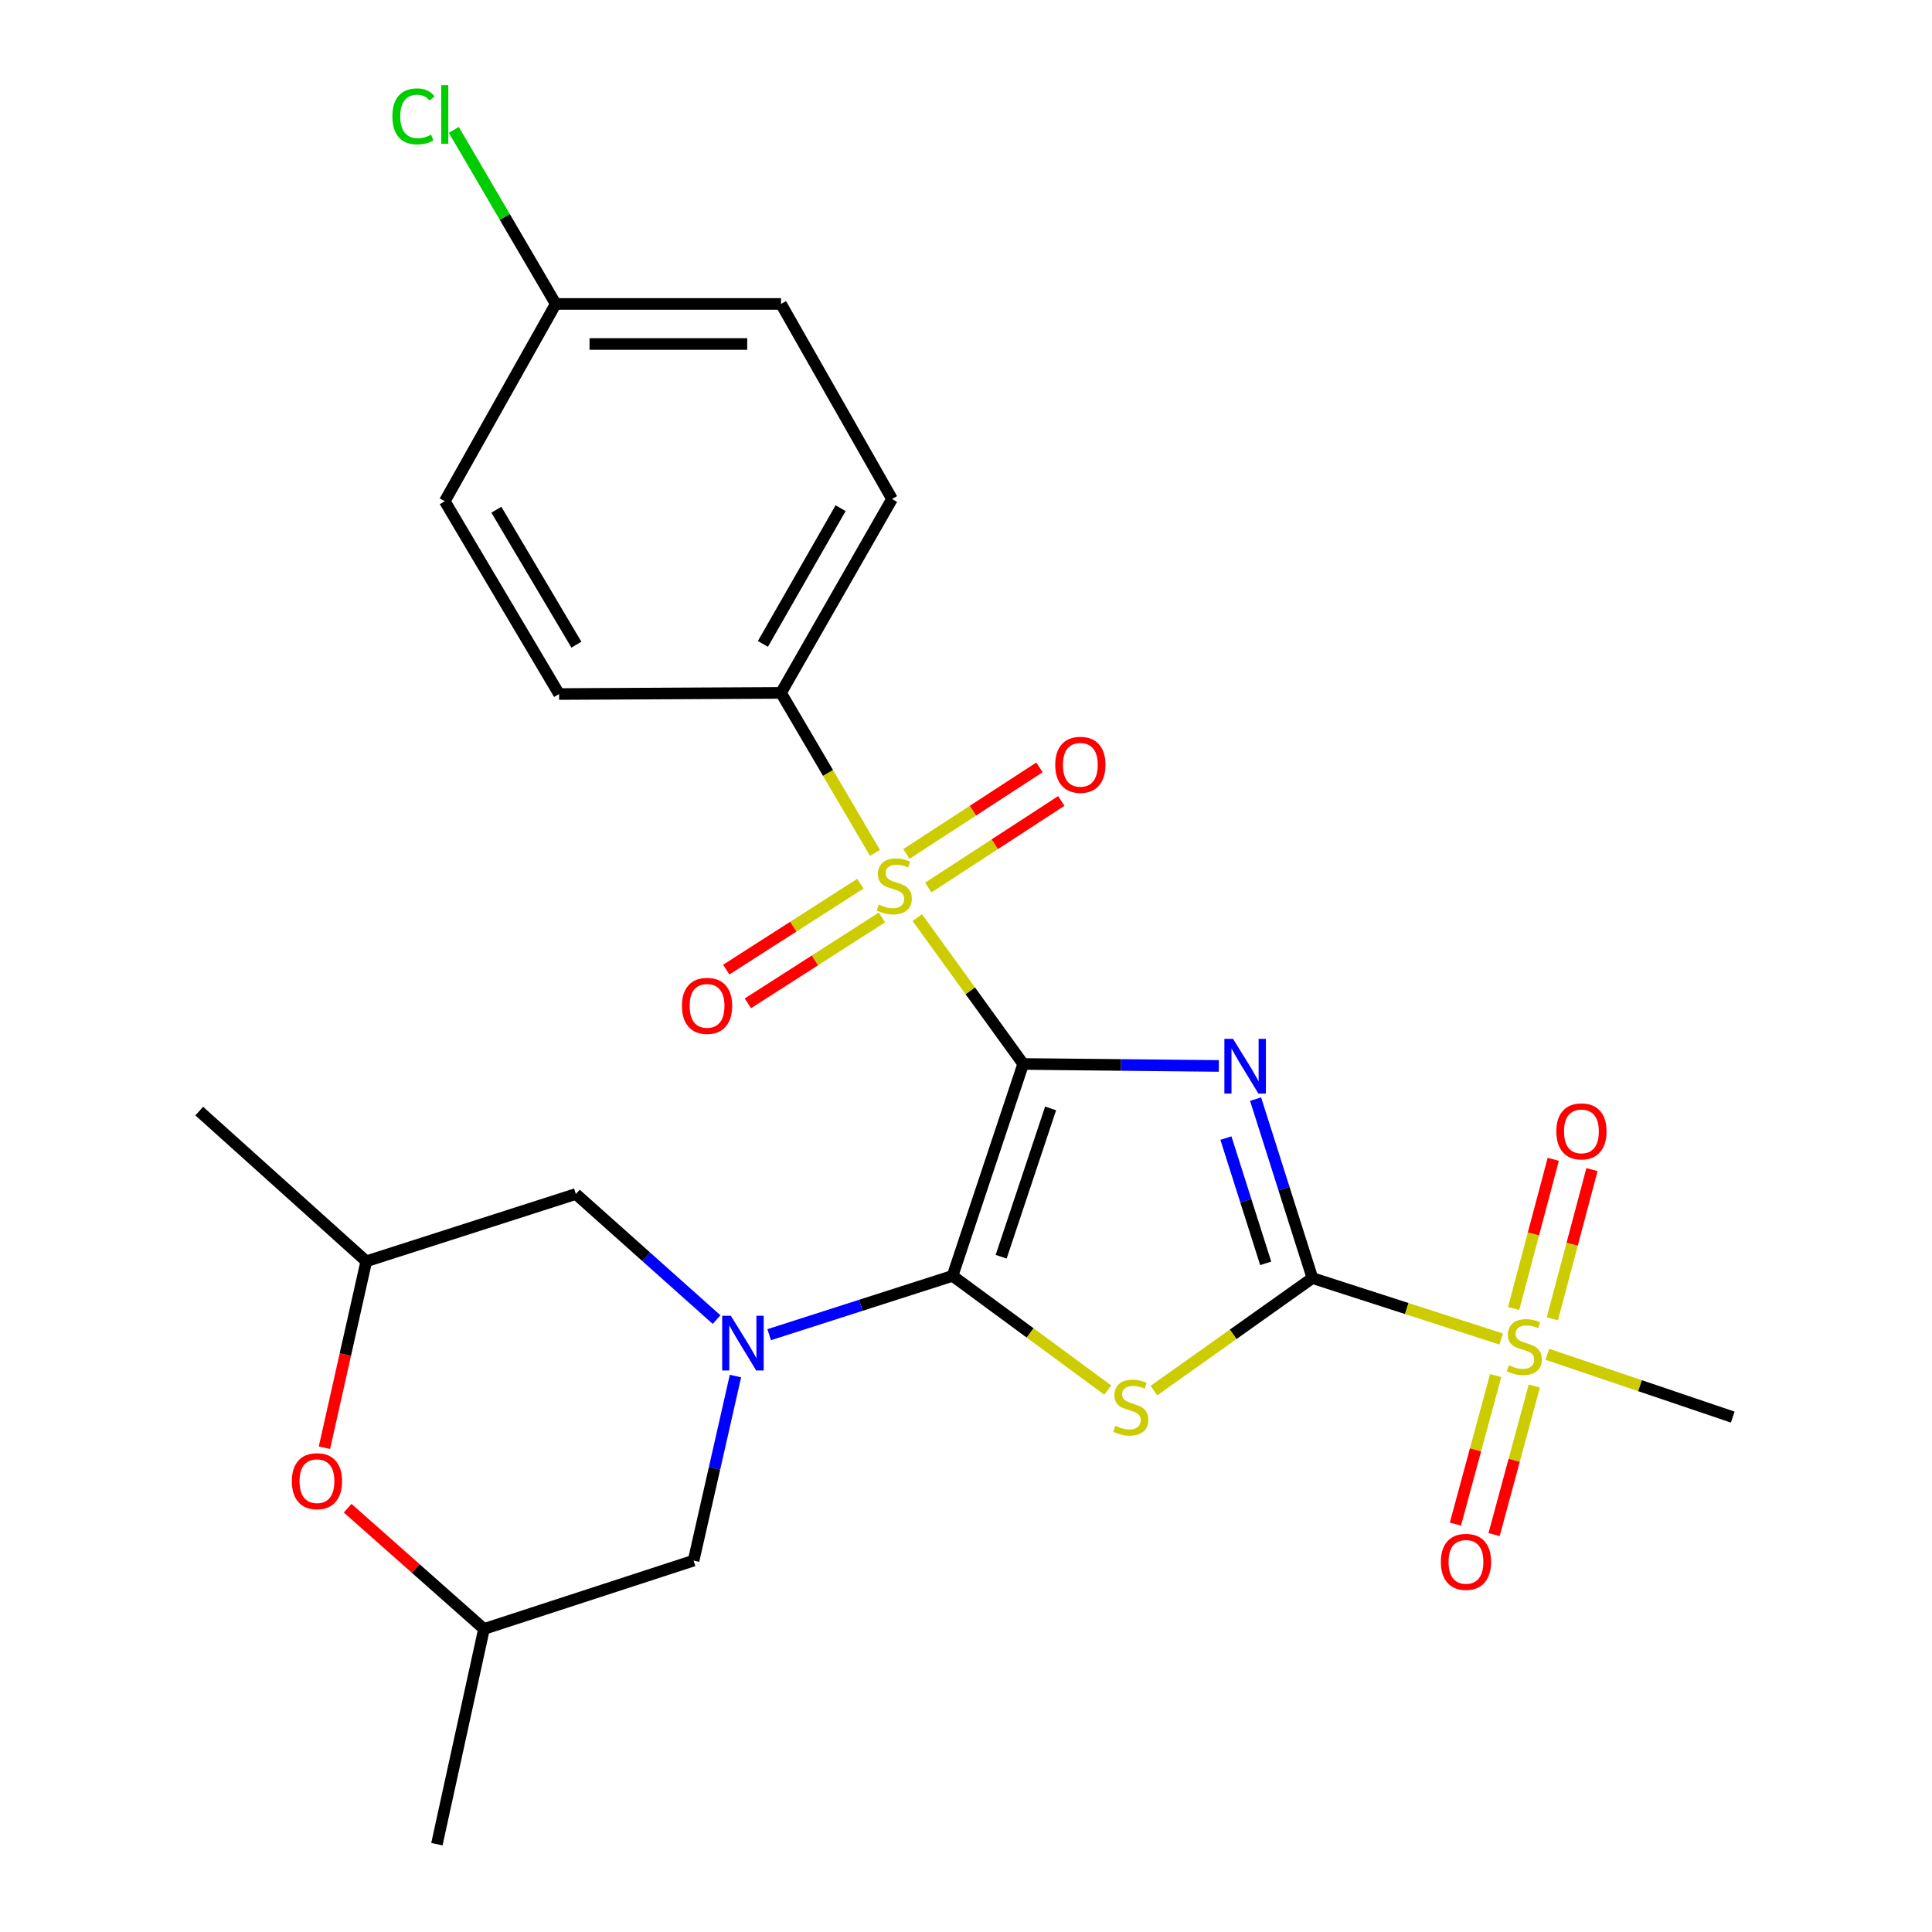 <?xml version='1.0' encoding='iso-8859-1'?>
<svg version='1.1' baseProfile='full'
              xmlns='http://www.w3.org/2000/svg'
                      xmlns:rdkit='http://www.rdkit.org/xml'
                      xmlns:xlink='http://www.w3.org/1999/xlink'
                  xml:space='preserve'
width='1000px' height='1000px' viewBox='0 0 1000 1000'>
<!-- END OF HEADER -->
<rect style='opacity:1.0;fill:#FFFFFF;stroke:none' width='1000' height='1000' x='0' y='0'> </rect>
<path class='bond-0' d='M 529.605,550.707 L 580.235,551.22' style='fill:none;fill-rule:evenodd;stroke:#000000;stroke-width:6px;stroke-linecap:butt;stroke-linejoin:miter;stroke-opacity:1' />
<path class='bond-0' d='M 580.235,551.22 L 630.865,551.733' style='fill:none;fill-rule:evenodd;stroke:#0000FF;stroke-width:6px;stroke-linecap:butt;stroke-linejoin:miter;stroke-opacity:1' />
<path class='bond-1' d='M 529.605,550.707 L 493.042,660.384' style='fill:none;fill-rule:evenodd;stroke:#000000;stroke-width:6px;stroke-linecap:butt;stroke-linejoin:miter;stroke-opacity:1' />
<path class='bond-1' d='M 543.791,573.716 L 518.197,650.49' style='fill:none;fill-rule:evenodd;stroke:#000000;stroke-width:6px;stroke-linecap:butt;stroke-linejoin:miter;stroke-opacity:1' />
<path class='bond-3' d='M 529.605,550.707 L 502.202,512.831' style='fill:none;fill-rule:evenodd;stroke:#000000;stroke-width:6px;stroke-linecap:butt;stroke-linejoin:miter;stroke-opacity:1' />
<path class='bond-3' d='M 502.202,512.831 L 474.799,474.955' style='fill:none;fill-rule:evenodd;stroke:#CCCC00;stroke-width:6px;stroke-linecap:butt;stroke-linejoin:miter;stroke-opacity:1' />
<path class='bond-2' d='M 649.888,568.907 L 664.594,615.216' style='fill:none;fill-rule:evenodd;stroke:#0000FF;stroke-width:6px;stroke-linecap:butt;stroke-linejoin:miter;stroke-opacity:1' />
<path class='bond-2' d='M 664.594,615.216 L 679.301,661.524' style='fill:none;fill-rule:evenodd;stroke:#000000;stroke-width:6px;stroke-linecap:butt;stroke-linejoin:miter;stroke-opacity:1' />
<path class='bond-2' d='M 634.537,589.075 L 644.832,621.492' style='fill:none;fill-rule:evenodd;stroke:#0000FF;stroke-width:6px;stroke-linecap:butt;stroke-linejoin:miter;stroke-opacity:1' />
<path class='bond-2' d='M 644.832,621.492 L 655.126,653.908' style='fill:none;fill-rule:evenodd;stroke:#000000;stroke-width:6px;stroke-linecap:butt;stroke-linejoin:miter;stroke-opacity:1' />
<path class='bond-4' d='M 493.042,660.384 L 533.2,689.927' style='fill:none;fill-rule:evenodd;stroke:#000000;stroke-width:6px;stroke-linecap:butt;stroke-linejoin:miter;stroke-opacity:1' />
<path class='bond-4' d='M 533.2,689.927 L 573.358,719.47' style='fill:none;fill-rule:evenodd;stroke:#CCCC00;stroke-width:6px;stroke-linecap:butt;stroke-linejoin:miter;stroke-opacity:1' />
<path class='bond-5' d='M 493.042,660.384 L 445.586,675.61' style='fill:none;fill-rule:evenodd;stroke:#000000;stroke-width:6px;stroke-linecap:butt;stroke-linejoin:miter;stroke-opacity:1' />
<path class='bond-5' d='M 445.586,675.61 L 398.129,690.836' style='fill:none;fill-rule:evenodd;stroke:#0000FF;stroke-width:6px;stroke-linecap:butt;stroke-linejoin:miter;stroke-opacity:1' />
<path class='bond-6' d='M 679.301,661.524 L 728.153,677.299' style='fill:none;fill-rule:evenodd;stroke:#000000;stroke-width:6px;stroke-linecap:butt;stroke-linejoin:miter;stroke-opacity:1' />
<path class='bond-6' d='M 728.153,677.299 L 777.005,693.073' style='fill:none;fill-rule:evenodd;stroke:#CCCC00;stroke-width:6px;stroke-linecap:butt;stroke-linejoin:miter;stroke-opacity:1' />
<path class='bond-26' d='M 679.301,661.524 L 638.282,690.645' style='fill:none;fill-rule:evenodd;stroke:#000000;stroke-width:6px;stroke-linecap:butt;stroke-linejoin:miter;stroke-opacity:1' />
<path class='bond-26' d='M 638.282,690.645 L 597.264,719.765' style='fill:none;fill-rule:evenodd;stroke:#CCCC00;stroke-width:6px;stroke-linecap:butt;stroke-linejoin:miter;stroke-opacity:1' />
<path class='bond-7' d='M 452.881,441.456 L 428.566,400.05' style='fill:none;fill-rule:evenodd;stroke:#CCCC00;stroke-width:6px;stroke-linecap:butt;stroke-linejoin:miter;stroke-opacity:1' />
<path class='bond-7' d='M 428.566,400.05 L 404.25,358.643' style='fill:none;fill-rule:evenodd;stroke:#000000;stroke-width:6px;stroke-linecap:butt;stroke-linejoin:miter;stroke-opacity:1' />
<path class='bond-8' d='M 480.481,459.38 L 514.904,436.975' style='fill:none;fill-rule:evenodd;stroke:#CCCC00;stroke-width:6px;stroke-linecap:butt;stroke-linejoin:miter;stroke-opacity:1' />
<path class='bond-8' d='M 514.904,436.975 L 549.326,414.57' style='fill:none;fill-rule:evenodd;stroke:#FF0000;stroke-width:6px;stroke-linecap:butt;stroke-linejoin:miter;stroke-opacity:1' />
<path class='bond-8' d='M 469.17,442.001 L 503.593,419.597' style='fill:none;fill-rule:evenodd;stroke:#CCCC00;stroke-width:6px;stroke-linecap:butt;stroke-linejoin:miter;stroke-opacity:1' />
<path class='bond-8' d='M 503.593,419.597 L 538.015,397.192' style='fill:none;fill-rule:evenodd;stroke:#FF0000;stroke-width:6px;stroke-linecap:butt;stroke-linejoin:miter;stroke-opacity:1' />
<path class='bond-9' d='M 445.323,457.401 L 410.612,479.638' style='fill:none;fill-rule:evenodd;stroke:#CCCC00;stroke-width:6px;stroke-linecap:butt;stroke-linejoin:miter;stroke-opacity:1' />
<path class='bond-9' d='M 410.612,479.638 L 375.9,501.875' style='fill:none;fill-rule:evenodd;stroke:#FF0000;stroke-width:6px;stroke-linecap:butt;stroke-linejoin:miter;stroke-opacity:1' />
<path class='bond-9' d='M 456.508,474.86 L 421.797,497.098' style='fill:none;fill-rule:evenodd;stroke:#CCCC00;stroke-width:6px;stroke-linecap:butt;stroke-linejoin:miter;stroke-opacity:1' />
<path class='bond-9' d='M 421.797,497.098 L 387.085,519.335' style='fill:none;fill-rule:evenodd;stroke:#FF0000;stroke-width:6px;stroke-linecap:butt;stroke-linejoin:miter;stroke-opacity:1' />
<path class='bond-10' d='M 380.673,712.242 L 369.837,760.003' style='fill:none;fill-rule:evenodd;stroke:#0000FF;stroke-width:6px;stroke-linecap:butt;stroke-linejoin:miter;stroke-opacity:1' />
<path class='bond-10' d='M 369.837,760.003 L 359.002,807.764' style='fill:none;fill-rule:evenodd;stroke:#000000;stroke-width:6px;stroke-linecap:butt;stroke-linejoin:miter;stroke-opacity:1' />
<path class='bond-11' d='M 370.903,683.024 L 334.483,650.52' style='fill:none;fill-rule:evenodd;stroke:#0000FF;stroke-width:6px;stroke-linecap:butt;stroke-linejoin:miter;stroke-opacity:1' />
<path class='bond-11' d='M 334.483,650.52 L 298.064,618.015' style='fill:none;fill-rule:evenodd;stroke:#000000;stroke-width:6px;stroke-linecap:butt;stroke-linejoin:miter;stroke-opacity:1' />
<path class='bond-13' d='M 774.146,711.989 L 763.731,750.431' style='fill:none;fill-rule:evenodd;stroke:#CCCC00;stroke-width:6px;stroke-linecap:butt;stroke-linejoin:miter;stroke-opacity:1' />
<path class='bond-13' d='M 763.731,750.431 L 753.315,788.872' style='fill:none;fill-rule:evenodd;stroke:#FF0000;stroke-width:6px;stroke-linecap:butt;stroke-linejoin:miter;stroke-opacity:1' />
<path class='bond-13' d='M 794.16,717.412 L 783.744,755.853' style='fill:none;fill-rule:evenodd;stroke:#CCCC00;stroke-width:6px;stroke-linecap:butt;stroke-linejoin:miter;stroke-opacity:1' />
<path class='bond-13' d='M 783.744,755.853 L 773.329,794.295' style='fill:none;fill-rule:evenodd;stroke:#FF0000;stroke-width:6px;stroke-linecap:butt;stroke-linejoin:miter;stroke-opacity:1' />
<path class='bond-14' d='M 803.501,682.594 L 813.751,643.988' style='fill:none;fill-rule:evenodd;stroke:#CCCC00;stroke-width:6px;stroke-linecap:butt;stroke-linejoin:miter;stroke-opacity:1' />
<path class='bond-14' d='M 813.751,643.988 L 824.001,605.382' style='fill:none;fill-rule:evenodd;stroke:#FF0000;stroke-width:6px;stroke-linecap:butt;stroke-linejoin:miter;stroke-opacity:1' />
<path class='bond-14' d='M 783.46,677.273 L 793.71,638.667' style='fill:none;fill-rule:evenodd;stroke:#CCCC00;stroke-width:6px;stroke-linecap:butt;stroke-linejoin:miter;stroke-opacity:1' />
<path class='bond-14' d='M 793.71,638.667 L 803.961,600.061' style='fill:none;fill-rule:evenodd;stroke:#FF0000;stroke-width:6px;stroke-linecap:butt;stroke-linejoin:miter;stroke-opacity:1' />
<path class='bond-19' d='M 800.894,700.976 L 848.882,717.231' style='fill:none;fill-rule:evenodd;stroke:#CCCC00;stroke-width:6px;stroke-linecap:butt;stroke-linejoin:miter;stroke-opacity:1' />
<path class='bond-19' d='M 848.882,717.231 L 896.869,733.487' style='fill:none;fill-rule:evenodd;stroke:#000000;stroke-width:6px;stroke-linecap:butt;stroke-linejoin:miter;stroke-opacity:1' />
<path class='bond-17' d='M 404.25,358.643 L 461.709,258.285' style='fill:none;fill-rule:evenodd;stroke:#000000;stroke-width:6px;stroke-linecap:butt;stroke-linejoin:miter;stroke-opacity:1' />
<path class='bond-17' d='M 394.875,333.286 L 435.096,263.036' style='fill:none;fill-rule:evenodd;stroke:#000000;stroke-width:6px;stroke-linecap:butt;stroke-linejoin:miter;stroke-opacity:1' />
<path class='bond-18' d='M 404.25,358.643 L 289.378,359.23' style='fill:none;fill-rule:evenodd;stroke:#000000;stroke-width:6px;stroke-linecap:butt;stroke-linejoin:miter;stroke-opacity:1' />
<path class='bond-16' d='M 359.002,807.764 L 250.511,843.152' style='fill:none;fill-rule:evenodd;stroke:#000000;stroke-width:6px;stroke-linecap:butt;stroke-linejoin:miter;stroke-opacity:1' />
<path class='bond-15' d='M 298.064,618.015 L 189.585,652.85' style='fill:none;fill-rule:evenodd;stroke:#000000;stroke-width:6px;stroke-linecap:butt;stroke-linejoin:miter;stroke-opacity:1' />
<path class='bond-12' d='M 167.926,749.337 L 178.755,701.094' style='fill:none;fill-rule:evenodd;stroke:#FF0000;stroke-width:6px;stroke-linecap:butt;stroke-linejoin:miter;stroke-opacity:1' />
<path class='bond-12' d='M 178.755,701.094 L 189.585,652.85' style='fill:none;fill-rule:evenodd;stroke:#000000;stroke-width:6px;stroke-linecap:butt;stroke-linejoin:miter;stroke-opacity:1' />
<path class='bond-28' d='M 179.945,780.644 L 215.228,811.898' style='fill:none;fill-rule:evenodd;stroke:#FF0000;stroke-width:6px;stroke-linecap:butt;stroke-linejoin:miter;stroke-opacity:1' />
<path class='bond-28' d='M 215.228,811.898 L 250.511,843.152' style='fill:none;fill-rule:evenodd;stroke:#000000;stroke-width:6px;stroke-linecap:butt;stroke-linejoin:miter;stroke-opacity:1' />
<path class='bond-24' d='M 189.585,652.85 L 103.131,575.094' style='fill:none;fill-rule:evenodd;stroke:#000000;stroke-width:6px;stroke-linecap:butt;stroke-linejoin:miter;stroke-opacity:1' />
<path class='bond-25' d='M 250.511,843.152 L 226.136,954.545' style='fill:none;fill-rule:evenodd;stroke:#000000;stroke-width:6px;stroke-linecap:butt;stroke-linejoin:miter;stroke-opacity:1' />
<path class='bond-21' d='M 461.709,258.285 L 404.25,157.317' style='fill:none;fill-rule:evenodd;stroke:#000000;stroke-width:6px;stroke-linecap:butt;stroke-linejoin:miter;stroke-opacity:1' />
<path class='bond-22' d='M 289.378,359.23 L 230.214,259.437' style='fill:none;fill-rule:evenodd;stroke:#000000;stroke-width:6px;stroke-linecap:butt;stroke-linejoin:miter;stroke-opacity:1' />
<path class='bond-22' d='M 298.339,333.687 L 256.924,263.832' style='fill:none;fill-rule:evenodd;stroke:#000000;stroke-width:6px;stroke-linecap:butt;stroke-linejoin:miter;stroke-opacity:1' />
<path class='bond-20' d='M 287.65,157.317 L 230.214,259.437' style='fill:none;fill-rule:evenodd;stroke:#000000;stroke-width:6px;stroke-linecap:butt;stroke-linejoin:miter;stroke-opacity:1' />
<path class='bond-23' d='M 287.65,157.317 L 261.272,112.28' style='fill:none;fill-rule:evenodd;stroke:#000000;stroke-width:6px;stroke-linecap:butt;stroke-linejoin:miter;stroke-opacity:1' />
<path class='bond-23' d='M 261.272,112.28 L 234.895,67.244' style='fill:none;fill-rule:evenodd;stroke:#00CC00;stroke-width:6px;stroke-linecap:butt;stroke-linejoin:miter;stroke-opacity:1' />
<path class='bond-27' d='M 287.65,157.317 L 404.25,157.317' style='fill:none;fill-rule:evenodd;stroke:#000000;stroke-width:6px;stroke-linecap:butt;stroke-linejoin:miter;stroke-opacity:1' />
<path class='bond-27' d='M 305.14,178.052 L 386.76,178.052' style='fill:none;fill-rule:evenodd;stroke:#000000;stroke-width:6px;stroke-linecap:butt;stroke-linejoin:miter;stroke-opacity:1' />
<path  class='atom-1' d='M 638.217 537.71
L 647.497 552.71
Q 648.417 554.19, 649.897 556.87
Q 651.377 559.55, 651.457 559.71
L 651.457 537.71
L 655.217 537.71
L 655.217 566.03
L 651.337 566.03
L 641.377 549.63
Q 640.217 547.71, 638.977 545.51
Q 637.777 543.31, 637.417 542.63
L 637.417 566.03
L 633.737 566.03
L 633.737 537.71
L 638.217 537.71
' fill='#0000FF'/>
<path  class='atom-4' d='M 454.873 468.191
Q 455.193 468.311, 456.513 468.871
Q 457.833 469.431, 459.273 469.791
Q 460.753 470.111, 462.193 470.111
Q 464.873 470.111, 466.433 468.831
Q 467.993 467.511, 467.993 465.231
Q 467.993 463.671, 467.193 462.711
Q 466.433 461.751, 465.233 461.231
Q 464.033 460.711, 462.033 460.111
Q 459.513 459.351, 457.993 458.631
Q 456.513 457.911, 455.433 456.391
Q 454.393 454.871, 454.393 452.311
Q 454.393 448.751, 456.793 446.551
Q 459.233 444.351, 464.033 444.351
Q 467.313 444.351, 471.033 445.911
L 470.113 448.991
Q 466.713 447.591, 464.153 447.591
Q 461.393 447.591, 459.873 448.751
Q 458.353 449.871, 458.393 451.831
Q 458.393 453.351, 459.153 454.271
Q 459.953 455.191, 461.073 455.711
Q 462.233 456.231, 464.153 456.831
Q 466.713 457.631, 468.233 458.431
Q 469.753 459.231, 470.833 460.871
Q 471.953 462.471, 471.953 465.231
Q 471.953 469.151, 469.313 471.271
Q 466.713 473.351, 462.353 473.351
Q 459.833 473.351, 457.913 472.791
Q 456.033 472.271, 453.793 471.351
L 454.873 468.191
' fill='#CCCC00'/>
<path  class='atom-5' d='M 577.302 737.977
Q 577.622 738.097, 578.942 738.657
Q 580.262 739.217, 581.702 739.577
Q 583.182 739.897, 584.622 739.897
Q 587.302 739.897, 588.862 738.617
Q 590.422 737.297, 590.422 735.017
Q 590.422 733.457, 589.622 732.497
Q 588.862 731.537, 587.662 731.017
Q 586.462 730.497, 584.462 729.897
Q 581.942 729.137, 580.422 728.417
Q 578.942 727.697, 577.862 726.177
Q 576.822 724.657, 576.822 722.097
Q 576.822 718.537, 579.222 716.337
Q 581.662 714.137, 586.462 714.137
Q 589.742 714.137, 593.462 715.697
L 592.542 718.777
Q 589.142 717.377, 586.582 717.377
Q 583.822 717.377, 582.302 718.537
Q 580.782 719.657, 580.822 721.617
Q 580.822 723.137, 581.582 724.057
Q 582.382 724.977, 583.502 725.497
Q 584.662 726.017, 586.582 726.617
Q 589.142 727.417, 590.662 728.217
Q 592.182 729.017, 593.262 730.657
Q 594.382 732.257, 594.382 735.017
Q 594.382 738.937, 591.742 741.057
Q 589.142 743.137, 584.782 743.137
Q 582.262 743.137, 580.342 742.577
Q 578.462 742.057, 576.222 741.137
L 577.302 737.977
' fill='#CCCC00'/>
<path  class='atom-6' d='M 378.28 681.036
L 387.56 696.036
Q 388.48 697.516, 389.96 700.196
Q 391.44 702.876, 391.52 703.036
L 391.52 681.036
L 395.28 681.036
L 395.28 709.356
L 391.4 709.356
L 381.44 692.956
Q 380.28 691.036, 379.04 688.836
Q 377.84 686.636, 377.48 685.956
L 377.48 709.356
L 373.8 709.356
L 373.8 681.036
L 378.28 681.036
' fill='#0000FF'/>
<path  class='atom-7' d='M 780.966 706.655
Q 781.286 706.775, 782.606 707.335
Q 783.926 707.895, 785.366 708.255
Q 786.846 708.575, 788.286 708.575
Q 790.966 708.575, 792.526 707.295
Q 794.086 705.975, 794.086 703.695
Q 794.086 702.135, 793.286 701.175
Q 792.526 700.215, 791.326 699.695
Q 790.126 699.175, 788.126 698.575
Q 785.606 697.815, 784.086 697.095
Q 782.606 696.375, 781.526 694.855
Q 780.486 693.335, 780.486 690.775
Q 780.486 687.215, 782.886 685.015
Q 785.326 682.815, 790.126 682.815
Q 793.406 682.815, 797.126 684.375
L 796.206 687.455
Q 792.806 686.055, 790.246 686.055
Q 787.486 686.055, 785.966 687.215
Q 784.446 688.335, 784.486 690.295
Q 784.486 691.815, 785.246 692.735
Q 786.046 693.655, 787.166 694.175
Q 788.326 694.695, 790.246 695.295
Q 792.806 696.095, 794.326 696.895
Q 795.846 697.695, 796.926 699.335
Q 798.046 700.935, 798.046 703.695
Q 798.046 707.615, 795.406 709.735
Q 792.806 711.815, 788.446 711.815
Q 785.926 711.815, 784.006 711.255
Q 782.126 710.735, 779.886 709.815
L 780.966 706.655
' fill='#CCCC00'/>
<path  class='atom-9' d='M 546.187 395.862
Q 546.187 389.062, 549.547 385.262
Q 552.907 381.462, 559.187 381.462
Q 565.467 381.462, 568.827 385.262
Q 572.187 389.062, 572.187 395.862
Q 572.187 402.742, 568.787 406.662
Q 565.387 410.542, 559.187 410.542
Q 552.947 410.542, 549.547 406.662
Q 546.187 402.782, 546.187 395.862
M 559.187 407.342
Q 563.507 407.342, 565.827 404.462
Q 568.187 401.542, 568.187 395.862
Q 568.187 390.302, 565.827 387.502
Q 563.507 384.662, 559.187 384.662
Q 554.867 384.662, 552.507 387.462
Q 550.187 390.262, 550.187 395.862
Q 550.187 401.582, 552.507 404.462
Q 554.867 407.342, 559.187 407.342
' fill='#FF0000'/>
<path  class='atom-10' d='M 352.971 520.629
Q 352.971 513.829, 356.331 510.029
Q 359.691 506.229, 365.971 506.229
Q 372.251 506.229, 375.611 510.029
Q 378.971 513.829, 378.971 520.629
Q 378.971 527.509, 375.571 531.429
Q 372.171 535.309, 365.971 535.309
Q 359.731 535.309, 356.331 531.429
Q 352.971 527.549, 352.971 520.629
M 365.971 532.109
Q 370.291 532.109, 372.611 529.229
Q 374.971 526.309, 374.971 520.629
Q 374.971 515.069, 372.611 512.269
Q 370.291 509.429, 365.971 509.429
Q 361.651 509.429, 359.291 512.229
Q 356.971 515.029, 356.971 520.629
Q 356.971 526.349, 359.291 529.229
Q 361.651 532.109, 365.971 532.109
' fill='#FF0000'/>
<path  class='atom-13' d='M 151.057 766.651
Q 151.057 759.851, 154.417 756.051
Q 157.777 752.251, 164.057 752.251
Q 170.337 752.251, 173.697 756.051
Q 177.057 759.851, 177.057 766.651
Q 177.057 773.531, 173.657 777.451
Q 170.257 781.331, 164.057 781.331
Q 157.817 781.331, 154.417 777.451
Q 151.057 773.571, 151.057 766.651
M 164.057 778.131
Q 168.377 778.131, 170.697 775.251
Q 173.057 772.331, 173.057 766.651
Q 173.057 761.091, 170.697 758.291
Q 168.377 755.451, 164.057 755.451
Q 159.737 755.451, 157.377 758.251
Q 155.057 761.051, 155.057 766.651
Q 155.057 772.371, 157.377 775.251
Q 159.737 778.131, 164.057 778.131
' fill='#FF0000'/>
<path  class='atom-14' d='M 745.785 808.409
Q 745.785 801.609, 749.145 797.809
Q 752.505 794.009, 758.785 794.009
Q 765.065 794.009, 768.425 797.809
Q 771.785 801.609, 771.785 808.409
Q 771.785 815.289, 768.385 819.209
Q 764.985 823.089, 758.785 823.089
Q 752.545 823.089, 749.145 819.209
Q 745.785 815.329, 745.785 808.409
M 758.785 819.889
Q 763.105 819.889, 765.425 817.009
Q 767.785 814.089, 767.785 808.409
Q 767.785 802.849, 765.425 800.049
Q 763.105 797.209, 758.785 797.209
Q 754.465 797.209, 752.105 800.009
Q 749.785 802.809, 749.785 808.409
Q 749.785 814.129, 752.105 817.009
Q 754.465 819.889, 758.785 819.889
' fill='#FF0000'/>
<path  class='atom-15' d='M 805.548 585.599
Q 805.548 578.799, 808.908 574.999
Q 812.268 571.199, 818.548 571.199
Q 824.828 571.199, 828.188 574.999
Q 831.548 578.799, 831.548 585.599
Q 831.548 592.479, 828.148 596.399
Q 824.748 600.279, 818.548 600.279
Q 812.308 600.279, 808.908 596.399
Q 805.548 592.519, 805.548 585.599
M 818.548 597.079
Q 822.868 597.079, 825.188 594.199
Q 827.548 591.279, 827.548 585.599
Q 827.548 580.039, 825.188 577.239
Q 822.868 574.399, 818.548 574.399
Q 814.228 574.399, 811.868 577.199
Q 809.548 579.999, 809.548 585.599
Q 809.548 591.319, 811.868 594.199
Q 814.228 597.079, 818.548 597.079
' fill='#FF0000'/>
<path  class='atom-24' d='M 203.094 60.231
Q 203.094 53.191, 206.374 49.511
Q 209.694 45.791, 215.974 45.791
Q 221.814 45.791, 224.934 49.911
L 222.294 52.071
Q 220.014 49.071, 215.974 49.071
Q 211.694 49.071, 209.414 51.951
Q 207.174 54.791, 207.174 60.231
Q 207.174 65.831, 209.494 68.711
Q 211.854 71.591, 216.414 71.591
Q 219.534 71.591, 223.174 69.711
L 224.294 72.711
Q 222.814 73.671, 220.574 74.231
Q 218.334 74.791, 215.854 74.791
Q 209.694 74.791, 206.374 71.031
Q 203.094 67.271, 203.094 60.231
' fill='#00CC00'/>
<path  class='atom-24' d='M 228.374 44.071
L 232.054 44.071
L 232.054 74.431
L 228.374 74.431
L 228.374 44.071
' fill='#00CC00'/>
</svg>
